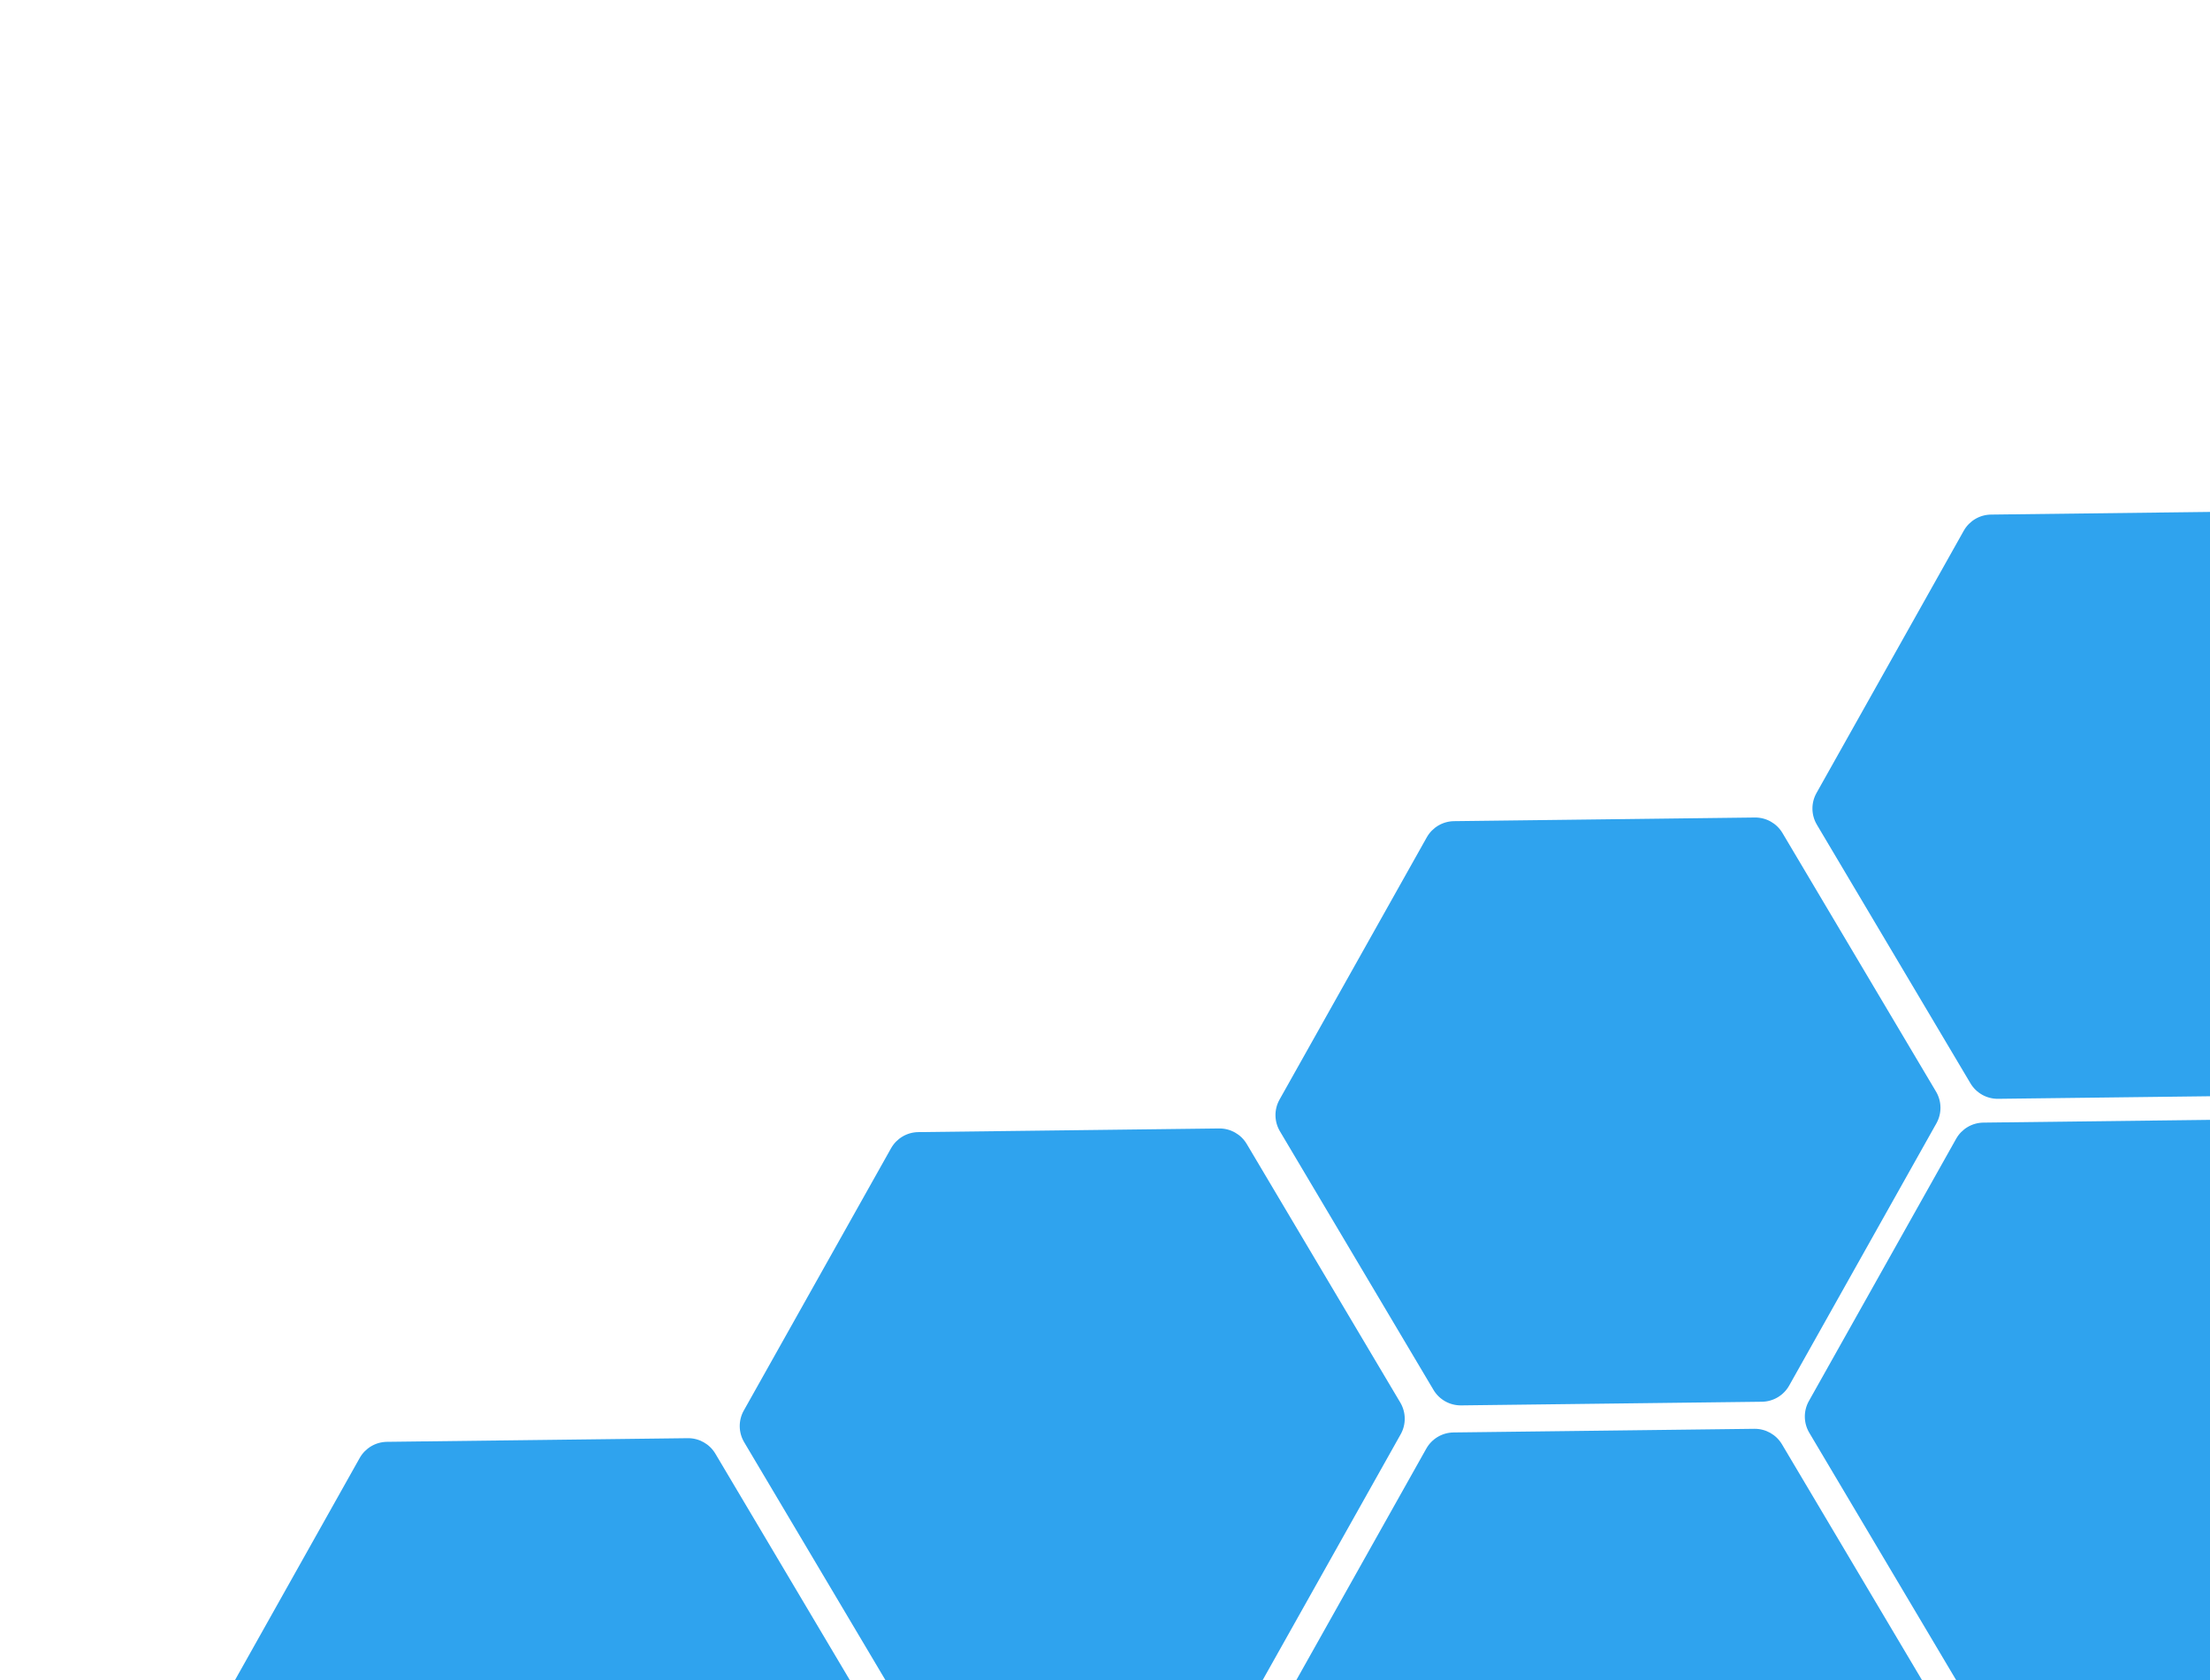 <svg width="697" height="530" viewBox="0 0 697 530" fill="none" xmlns="http://www.w3.org/2000/svg">
<path d="M386.592 548.959C390.165 548.915 393.489 550.781 395.312 553.853L443.741 635.434C445.565 638.506 445.611 642.318 443.863 645.433L397.426 728.164C395.678 731.28 392.4 733.226 388.827 733.269L293.962 734.419C290.39 734.463 287.066 732.597 285.242 729.525L236.813 647.944C234.989 644.872 234.943 641.06 236.692 637.945L283.128 555.214C284.877 552.098 288.154 550.153 291.727 550.109L386.592 548.959Z" fill="#2FA3EE"/>
<path d="M722.796 161.187C726.368 161.144 729.692 163.01 731.516 166.082L779.945 247.663C781.769 250.735 781.815 254.546 780.066 257.662L733.63 340.393C731.881 343.508 728.603 345.454 725.031 345.498L630.165 346.648C626.593 346.691 623.269 344.826 621.445 341.753L573.016 260.173C571.192 257.101 571.146 253.289 572.895 250.174L619.331 167.443C621.08 164.327 624.358 162.381 627.93 162.338L722.796 161.187Z" fill="#2FA3EE"/>
<path d="M216.9 453.712C220.473 453.668 223.797 455.534 225.621 458.606L274.05 540.187C275.873 543.259 275.92 547.071 274.171 550.186L227.735 632.917C225.986 636.033 222.708 637.979 219.136 638.022L124.27 639.172C120.698 639.216 117.374 637.35 115.55 634.278L67.121 552.697C65.297 549.625 65.251 545.813 67 542.698L113.436 459.967C115.185 456.851 118.463 454.906 122.035 454.862L216.9 453.712Z" fill="#2FA3EE"/>
<path d="M384.483 356.002C388.055 355.959 391.379 357.825 393.203 360.897L441.632 442.477C443.456 445.55 443.502 449.361 441.753 452.477L395.317 535.208C393.568 538.323 390.29 540.269 386.718 540.312L291.853 541.463C288.28 541.506 284.956 539.64 283.132 536.568L234.703 454.988C232.88 451.916 232.833 448.104 234.582 444.988L281.018 362.257C282.767 359.142 286.045 357.196 289.617 357.153L384.483 356.002Z" fill="#2FA3EE"/>
<path d="M553.445 257.905C557.018 257.862 560.342 259.727 562.166 262.8L610.595 344.38C612.418 347.452 612.465 351.264 610.716 354.379L564.28 437.11C562.531 440.226 559.253 442.172 555.681 442.215L460.815 443.366C457.243 443.409 453.919 441.543 452.095 438.471L403.666 356.89C401.842 353.818 401.796 350.007 403.545 346.891L449.981 264.16C451.73 261.045 455.008 259.099 458.58 259.055L553.445 257.905Z" fill="#2FA3EE"/>
<path d="M553.291 450.753C556.864 450.71 560.188 452.576 562.011 455.648L610.44 537.228C612.264 540.3 612.31 544.112 610.562 547.228L564.125 629.959C562.377 633.074 559.099 635.02 555.526 635.063L460.661 636.214C457.089 636.257 453.765 634.391 451.941 631.319L403.512 549.739C401.688 546.666 401.642 542.855 403.39 539.739L449.827 457.008C451.576 453.893 454.853 451.947 458.426 451.904L553.291 450.753Z" fill="#2FA3EE"/>
<path d="M720.396 353.006C723.969 352.962 727.293 354.828 729.117 357.9L777.546 439.481C779.369 442.553 779.416 446.365 777.667 449.48L731.231 532.211C729.482 535.327 726.204 537.272 722.632 537.316L627.766 538.466C624.194 538.51 620.87 536.644 619.046 533.572L570.617 451.991C568.793 448.919 568.747 445.107 570.496 441.992L616.932 359.261C618.681 356.145 621.959 354.199 625.531 354.156L720.396 353.006Z" fill="#2FA3EE"/>
</svg>
